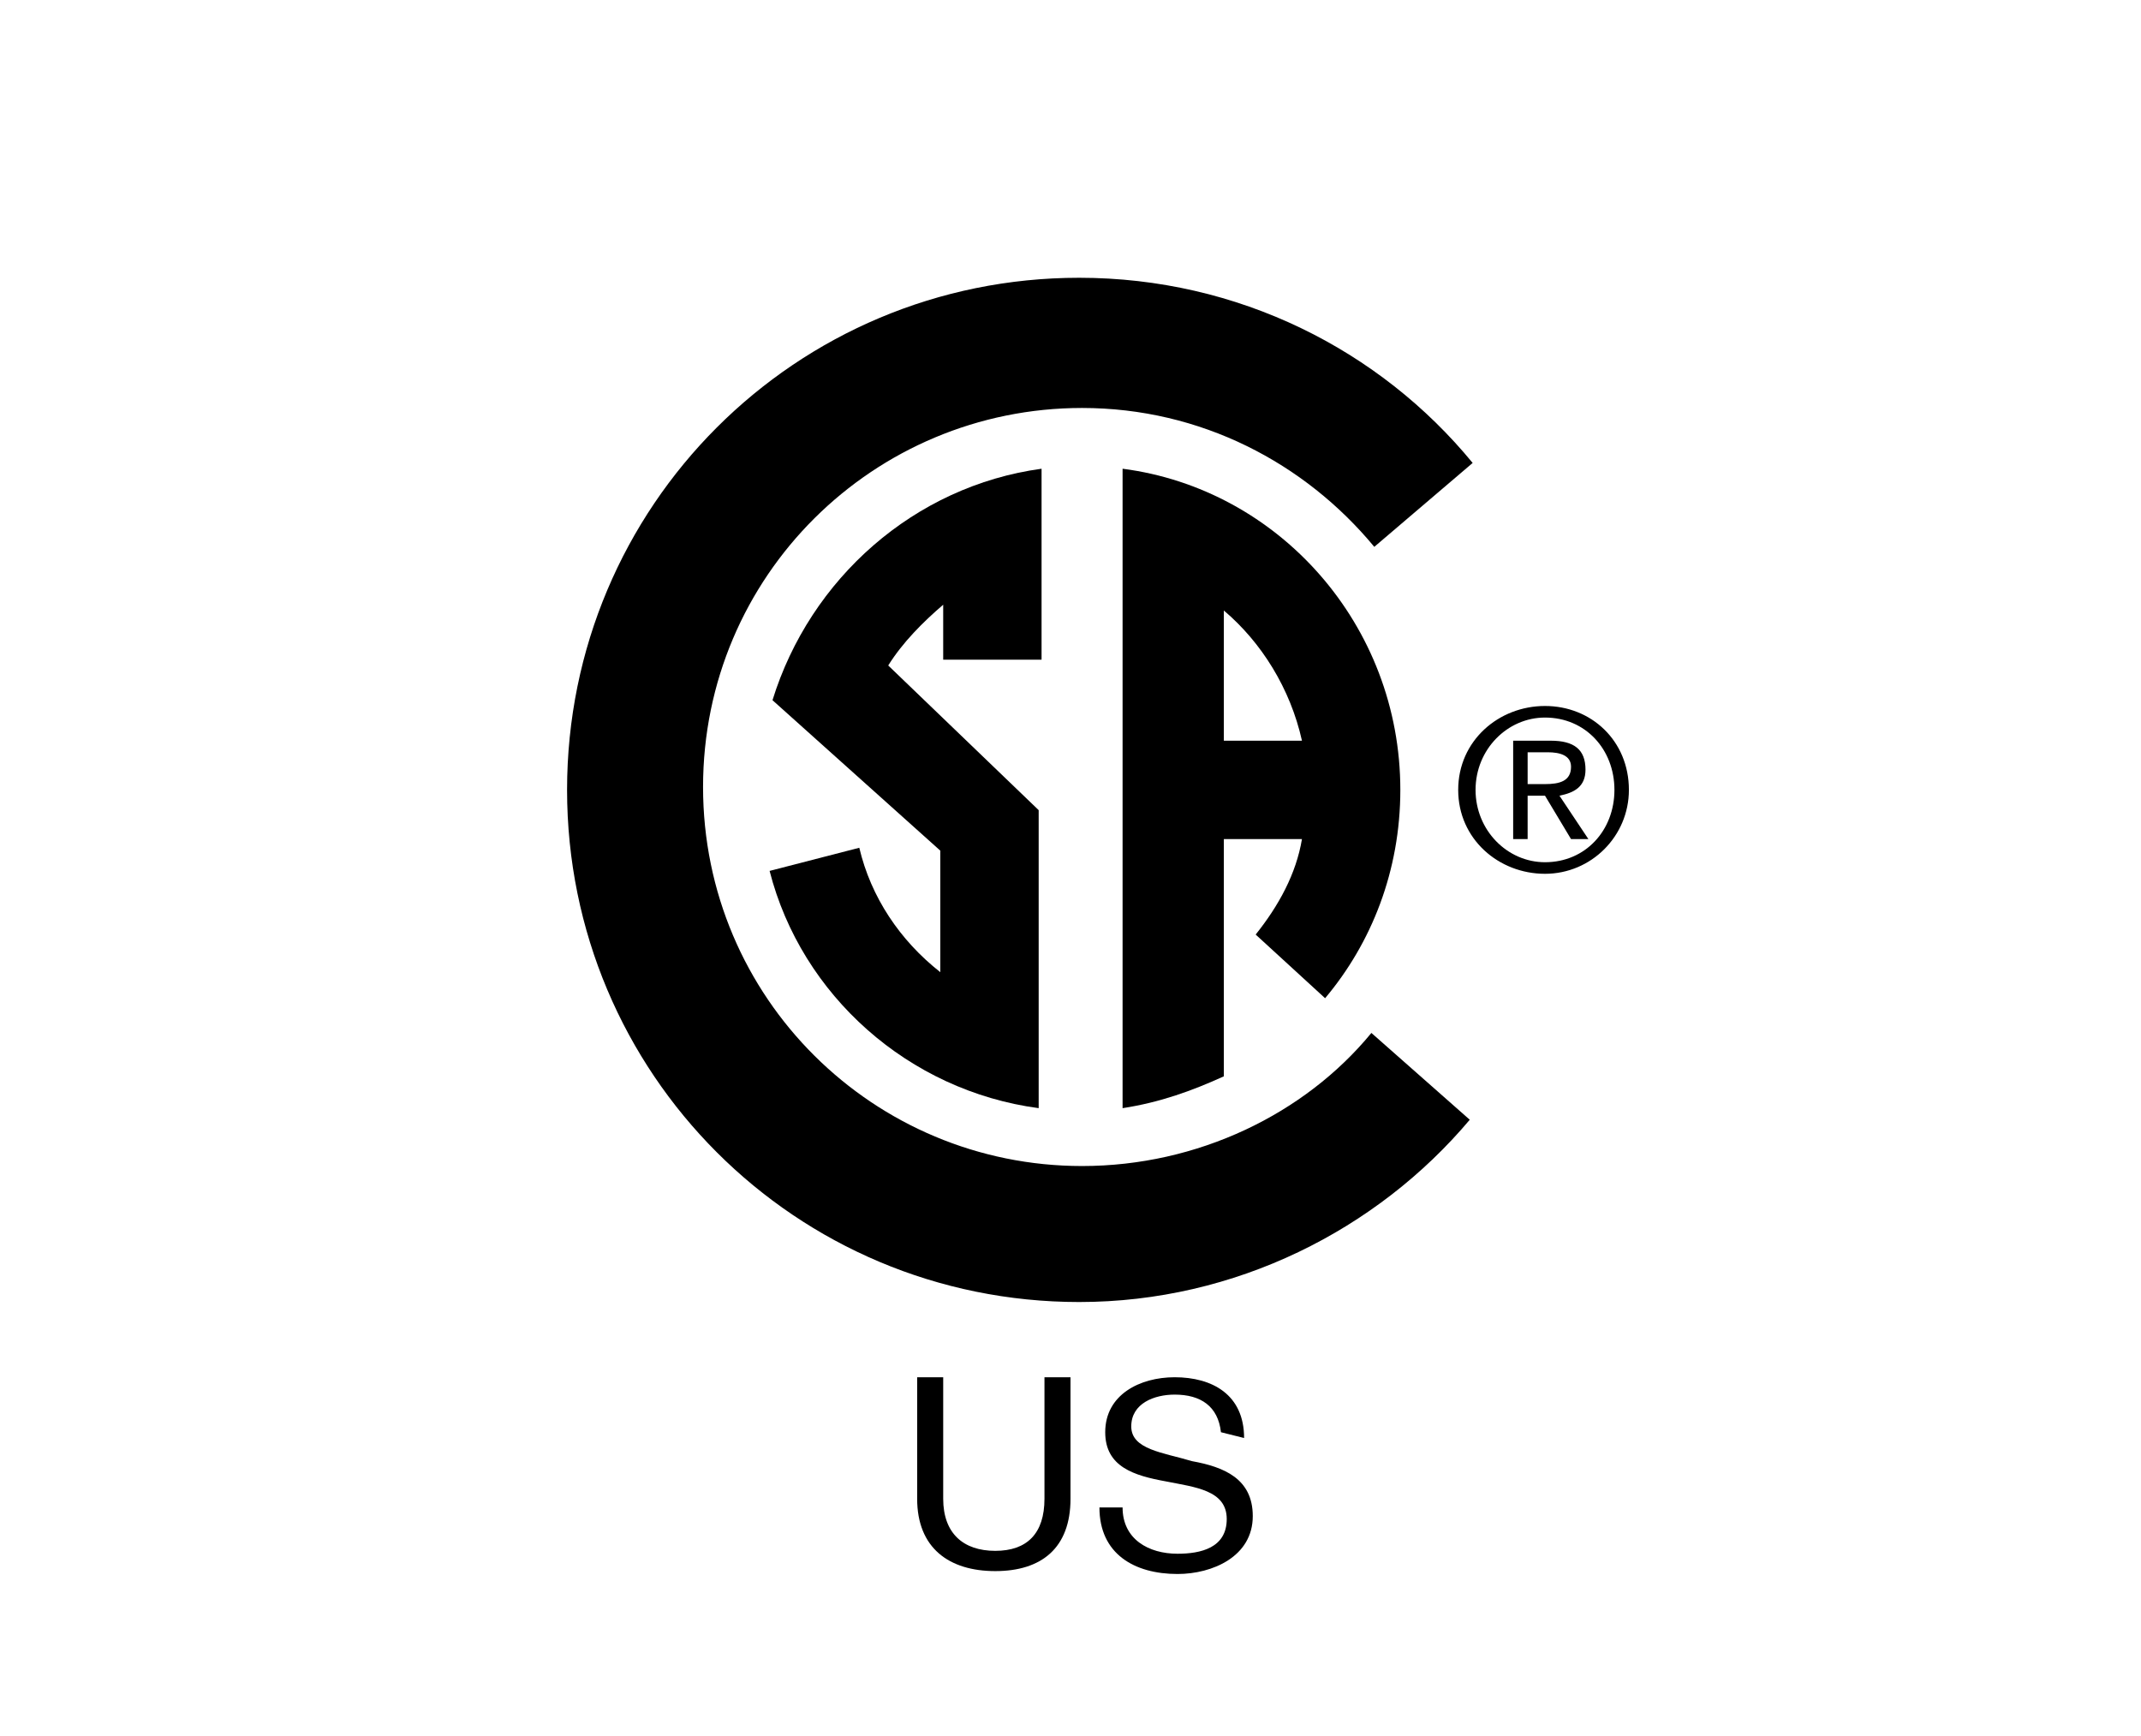 <?xml version="1.0" encoding="utf-8"?>
<!-- Generator: Adobe Illustrator 27.0.0, SVG Export Plug-In . SVG Version: 6.00 Build 0)  -->
<svg version="1.1" id="レイヤー_1" xmlns="http://www.w3.org/2000/svg" xmlns:xlink="http://www.w3.org/1999/xlink" x="0px"
	 y="0px" viewBox="0 0 74 60" style="enable-background:new 0 0 74 60;" xml:space="preserve">
<g>
	<path d="M43.4,32.3c0.8-1,1.4-2.1,1.6-3.3h-2.7l0,8.2c-1.1,0.5-2.2,0.9-3.5,1.1V16.2c5.4,0.7,9.6,5.4,9.6,11.1c0,2.8-1,5.3-2.6,7.2
		L43.4,32.3z M42.3,25.6h2.7c-0.4-1.8-1.4-3.4-2.7-4.5V25.6z"/>
	<path d="M26.6,30.1c1.1,4.3,4.8,7.6,9.3,8.2V28l-5.2-5c0.5-0.8,1.2-1.5,1.9-2.1v1.9h3.4v-6.6c-4.4,0.6-8,3.8-9.3,8l5.8,5.2v4.2
		c-1.4-1.1-2.4-2.6-2.8-4.3L26.6,30.1L26.6,30.1z"/>
	<path d="M37.4,40.3c-7.2,0-13.1-5.8-13.1-13.1v0c0-7.3,5.9-13.1,13.1-13.1c4.1,0,7.7,1.9,10.1,4.8l3.4-2.9
		c-3.2-3.9-8.1-6.4-13.6-6.4c-9.8,0-17.7,7.9-17.7,17.7s7.9,17.7,17.7,17.7c5.4,0,10.3-2.5,13.5-6.3l-3.4-3
		C45.1,38.5,41.4,40.3,37.4,40.3z"/>
	<g>
		<path d="M37,51.8c0,1.7-1,2.5-2.6,2.5s-2.7-0.8-2.7-2.5v-4.2h0.9v4.2c0,1.2,0.7,1.8,1.8,1.8s1.7-0.6,1.7-1.8v-4.2H37V51.8z"/>
		<path d="M42.2,49.5c-0.1-0.9-0.7-1.3-1.6-1.3c-0.7,0-1.5,0.3-1.5,1.1c0,0.8,1.1,0.9,2.1,1.2c1.1,0.2,2.1,0.6,2.1,1.9
			c0,1.4-1.4,2-2.6,2c-1.5,0-2.7-0.7-2.7-2.3h0.8c0,1.1,0.9,1.6,1.9,1.6c0.8,0,1.7-0.2,1.7-1.2s-1.1-1.1-2.1-1.3
			c-1.1-0.2-2.1-0.5-2.1-1.7c0-1.3,1.2-1.9,2.4-1.9c1.3,0,2.4,0.6,2.4,2.1L42.2,49.5L42.2,49.5z"/>
	</g>
	<path d="M51,27.3c0-1.4,1.1-2.5,2.4-2.5c1.4,0,2.4,1.1,2.4,2.5c0,1.4-1,2.5-2.4,2.5C52.1,29.8,51,28.7,51,27.3 M50.4,27.3
		c0,1.7,1.4,2.9,3,2.9c1.6,0,2.9-1.3,2.9-2.9c0-1.7-1.3-2.9-2.9-2.9C51.8,24.4,50.4,25.6,50.4,27.3 M52.3,29h0.5v-1.5h0.6l0.9,1.5
		h0.6l-1-1.5c0.5-0.1,0.9-0.3,0.9-0.9c0-0.7-0.4-1-1.2-1h-1.3L52.3,29 M52.8,26h0.7c0.4,0,0.8,0.1,0.8,0.5c0,0.5-0.4,0.6-0.9,0.6
		h-0.6L52.8,26L52.8,26z"/>
</g>
</svg>
